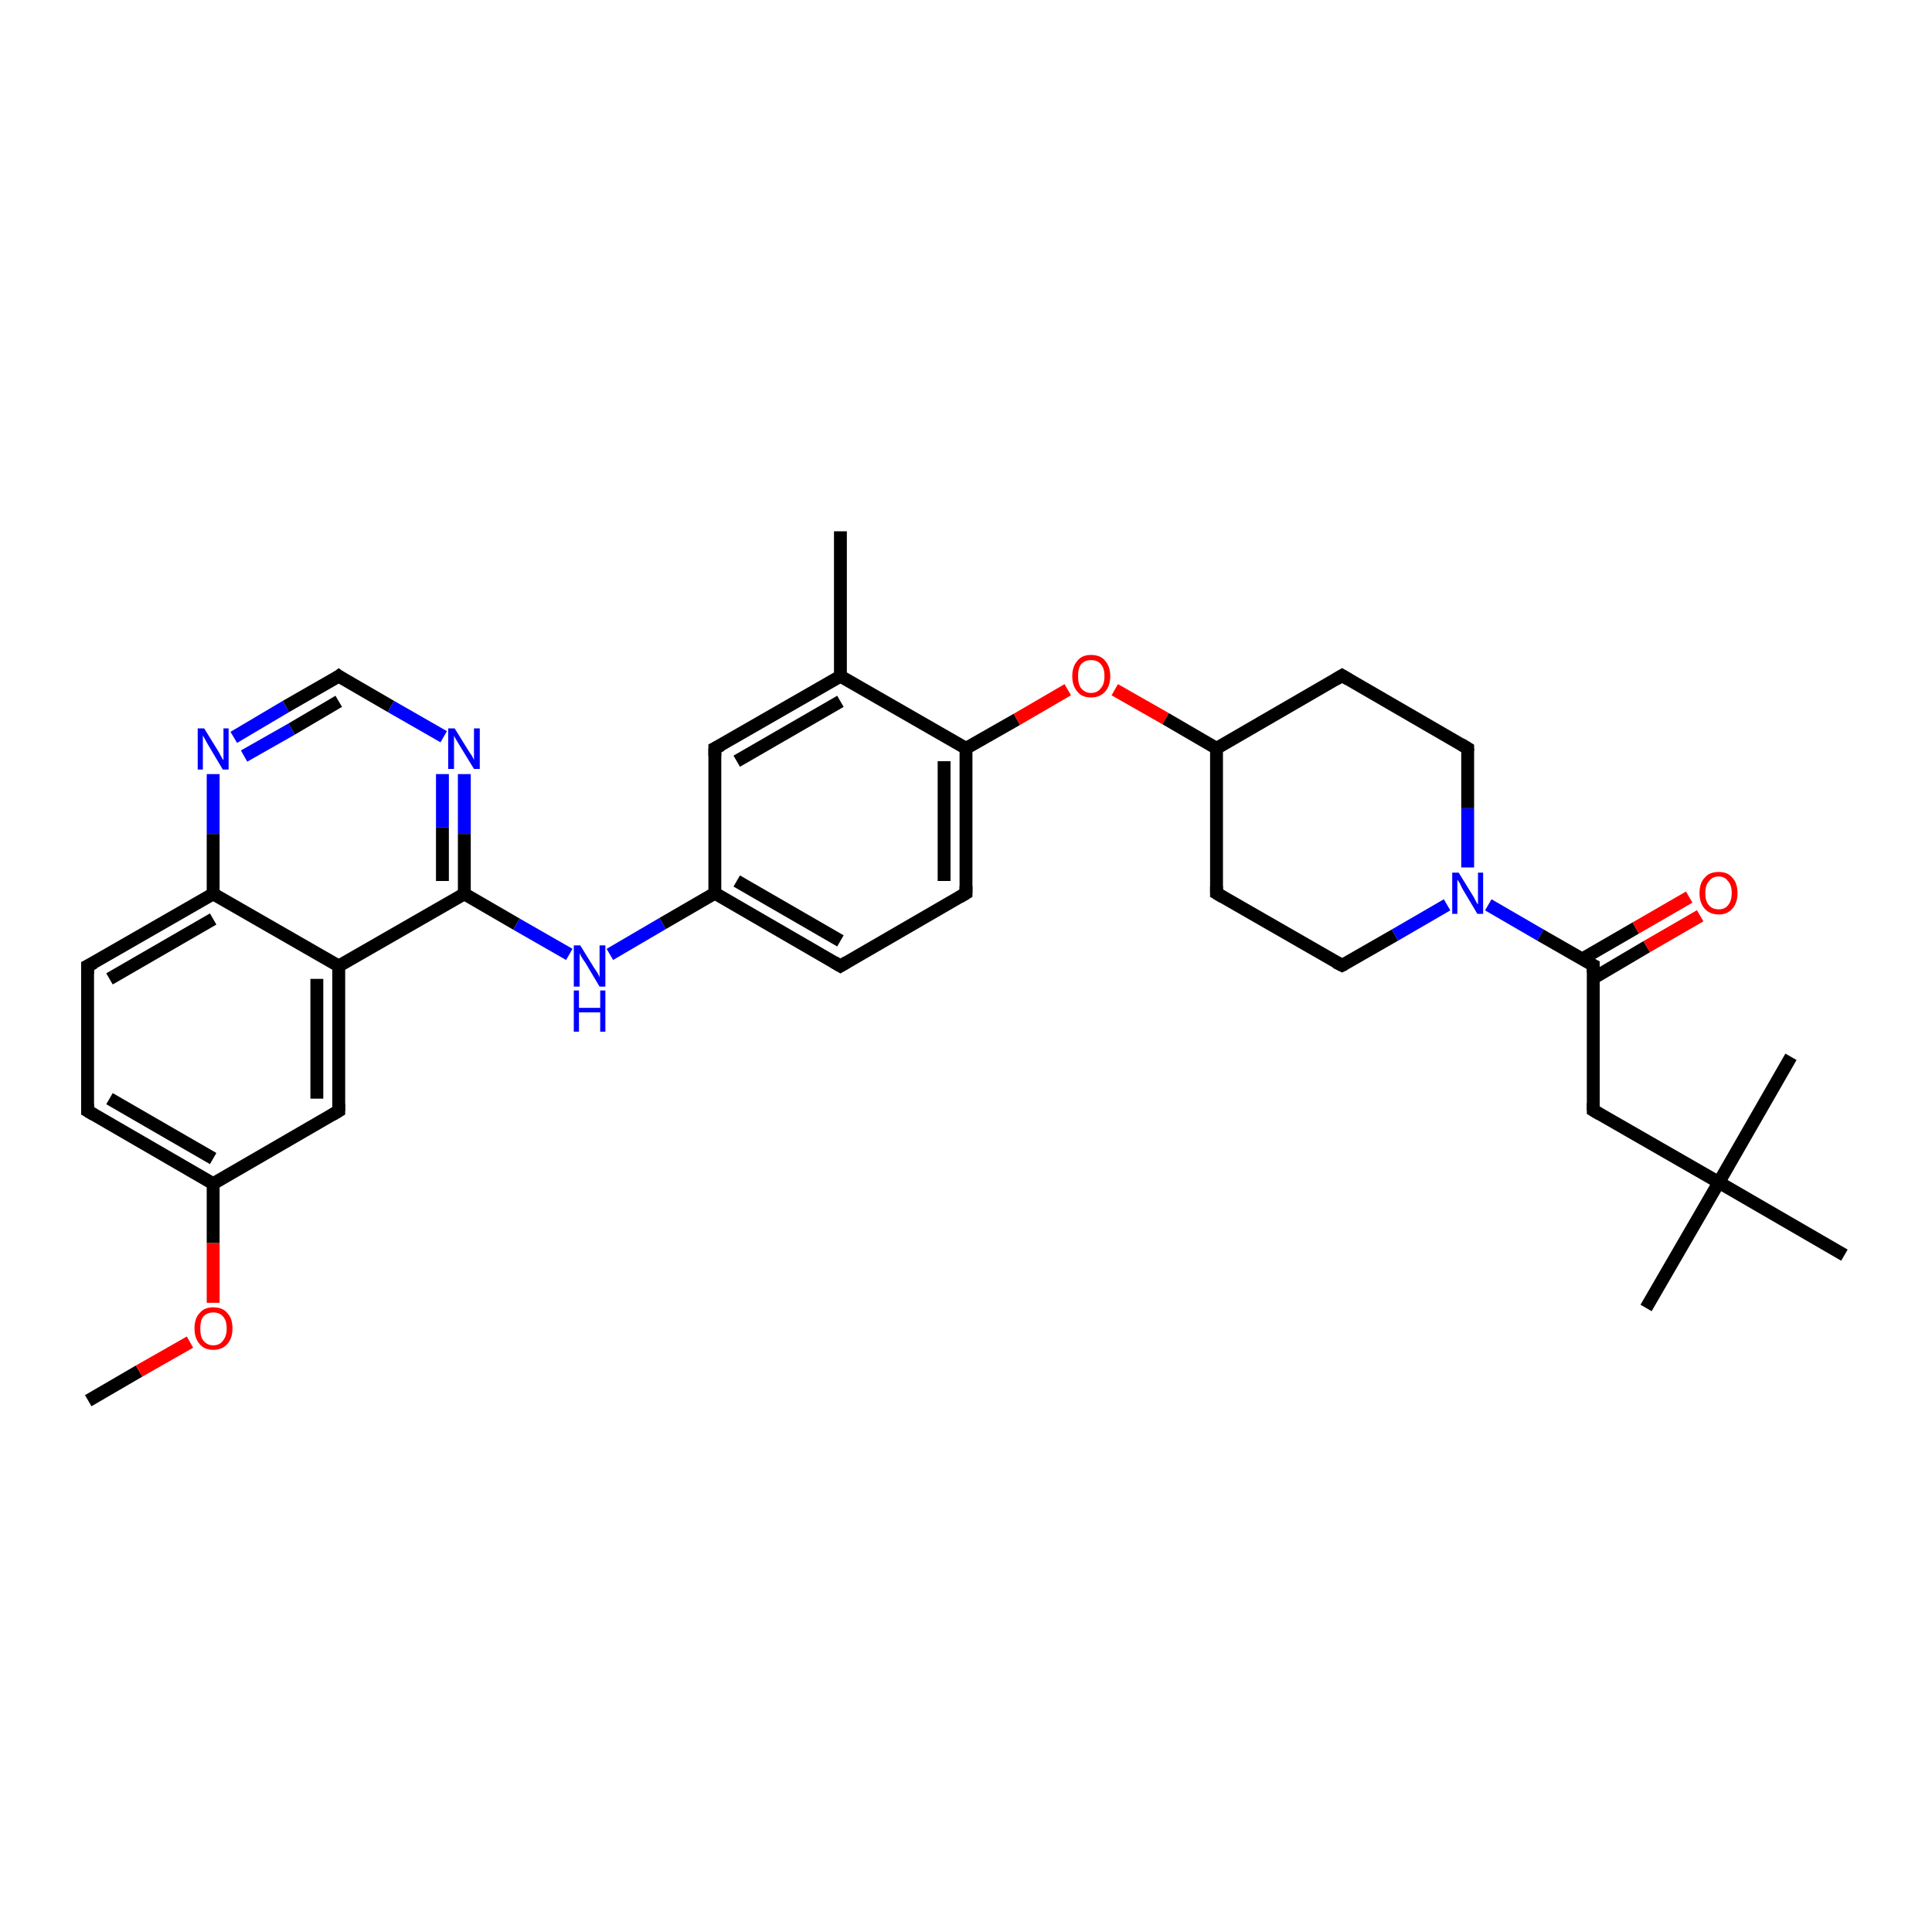 <?xml version='1.0' encoding='iso-8859-1'?>
<svg version='1.1' baseProfile='full'
              xmlns='http://www.w3.org/2000/svg'
                      xmlns:rdkit='http://www.rdkit.org/xml'
                      xmlns:xlink='http://www.w3.org/1999/xlink'
                  xml:space='preserve'
width='300px' height='300px' viewBox='0 0 300 300'>
<!-- END OF HEADER -->
<rect style='opacity:1.0;fill:#FFFFFF;stroke:none' width='300.0' height='300.0' x='0.0' y='0.0'> </rect>
<path class='bond-0 atom-0 atom-1' d='M 13.7,217.5 L 21.6,212.9' style='fill:none;fill-rule:evenodd;stroke:#000000;stroke-width:2.0px;stroke-linecap:butt;stroke-linejoin:miter;stroke-opacity:1' />
<path class='bond-0 atom-0 atom-1' d='M 21.6,212.9 L 29.5,208.4' style='fill:none;fill-rule:evenodd;stroke:#FF0000;stroke-width:2.0px;stroke-linecap:butt;stroke-linejoin:miter;stroke-opacity:1' />
<path class='bond-1 atom-1 atom-2' d='M 33.1,202.3 L 33.1,193.0' style='fill:none;fill-rule:evenodd;stroke:#FF0000;stroke-width:2.0px;stroke-linecap:butt;stroke-linejoin:miter;stroke-opacity:1' />
<path class='bond-1 atom-1 atom-2' d='M 33.1,193.0 L 33.1,183.8' style='fill:none;fill-rule:evenodd;stroke:#000000;stroke-width:2.0px;stroke-linecap:butt;stroke-linejoin:miter;stroke-opacity:1' />
<path class='bond-2 atom-2 atom-3' d='M 33.1,183.8 L 13.6,172.5' style='fill:none;fill-rule:evenodd;stroke:#000000;stroke-width:2.0px;stroke-linecap:butt;stroke-linejoin:miter;stroke-opacity:1' />
<path class='bond-2 atom-2 atom-3' d='M 33.1,179.9 L 17.0,170.6' style='fill:none;fill-rule:evenodd;stroke:#000000;stroke-width:2.0px;stroke-linecap:butt;stroke-linejoin:miter;stroke-opacity:1' />
<path class='bond-3 atom-3 atom-4' d='M 13.6,172.5 L 13.6,150.0' style='fill:none;fill-rule:evenodd;stroke:#000000;stroke-width:2.0px;stroke-linecap:butt;stroke-linejoin:miter;stroke-opacity:1' />
<path class='bond-4 atom-4 atom-5' d='M 13.6,150.0 L 33.1,138.8' style='fill:none;fill-rule:evenodd;stroke:#000000;stroke-width:2.0px;stroke-linecap:butt;stroke-linejoin:miter;stroke-opacity:1' />
<path class='bond-4 atom-4 atom-5' d='M 17.0,152.0 L 33.1,142.7' style='fill:none;fill-rule:evenodd;stroke:#000000;stroke-width:2.0px;stroke-linecap:butt;stroke-linejoin:miter;stroke-opacity:1' />
<path class='bond-5 atom-5 atom-6' d='M 33.1,138.8 L 33.1,129.5' style='fill:none;fill-rule:evenodd;stroke:#000000;stroke-width:2.0px;stroke-linecap:butt;stroke-linejoin:miter;stroke-opacity:1' />
<path class='bond-5 atom-5 atom-6' d='M 33.1,129.5 L 33.1,120.2' style='fill:none;fill-rule:evenodd;stroke:#0000FF;stroke-width:2.0px;stroke-linecap:butt;stroke-linejoin:miter;stroke-opacity:1' />
<path class='bond-6 atom-6 atom-7' d='M 36.3,114.5 L 44.4,109.7' style='fill:none;fill-rule:evenodd;stroke:#0000FF;stroke-width:2.0px;stroke-linecap:butt;stroke-linejoin:miter;stroke-opacity:1' />
<path class='bond-6 atom-6 atom-7' d='M 44.4,109.7 L 52.6,105.0' style='fill:none;fill-rule:evenodd;stroke:#000000;stroke-width:2.0px;stroke-linecap:butt;stroke-linejoin:miter;stroke-opacity:1' />
<path class='bond-6 atom-6 atom-7' d='M 37.9,117.4 L 45.3,113.2' style='fill:none;fill-rule:evenodd;stroke:#0000FF;stroke-width:2.0px;stroke-linecap:butt;stroke-linejoin:miter;stroke-opacity:1' />
<path class='bond-6 atom-6 atom-7' d='M 45.3,113.2 L 52.6,108.9' style='fill:none;fill-rule:evenodd;stroke:#000000;stroke-width:2.0px;stroke-linecap:butt;stroke-linejoin:miter;stroke-opacity:1' />
<path class='bond-7 atom-7 atom-8' d='M 52.6,105.0 L 60.7,109.7' style='fill:none;fill-rule:evenodd;stroke:#000000;stroke-width:2.0px;stroke-linecap:butt;stroke-linejoin:miter;stroke-opacity:1' />
<path class='bond-7 atom-7 atom-8' d='M 60.7,109.7 L 68.9,114.4' style='fill:none;fill-rule:evenodd;stroke:#0000FF;stroke-width:2.0px;stroke-linecap:butt;stroke-linejoin:miter;stroke-opacity:1' />
<path class='bond-8 atom-8 atom-9' d='M 72.1,120.2 L 72.1,129.5' style='fill:none;fill-rule:evenodd;stroke:#0000FF;stroke-width:2.0px;stroke-linecap:butt;stroke-linejoin:miter;stroke-opacity:1' />
<path class='bond-8 atom-8 atom-9' d='M 72.1,129.5 L 72.1,138.8' style='fill:none;fill-rule:evenodd;stroke:#000000;stroke-width:2.0px;stroke-linecap:butt;stroke-linejoin:miter;stroke-opacity:1' />
<path class='bond-8 atom-8 atom-9' d='M 68.7,120.2 L 68.7,128.5' style='fill:none;fill-rule:evenodd;stroke:#0000FF;stroke-width:2.0px;stroke-linecap:butt;stroke-linejoin:miter;stroke-opacity:1' />
<path class='bond-8 atom-8 atom-9' d='M 68.7,128.5 L 68.7,136.8' style='fill:none;fill-rule:evenodd;stroke:#000000;stroke-width:2.0px;stroke-linecap:butt;stroke-linejoin:miter;stroke-opacity:1' />
<path class='bond-9 atom-9 atom-10' d='M 72.1,138.8 L 80.2,143.5' style='fill:none;fill-rule:evenodd;stroke:#000000;stroke-width:2.0px;stroke-linecap:butt;stroke-linejoin:miter;stroke-opacity:1' />
<path class='bond-9 atom-9 atom-10' d='M 80.2,143.5 L 88.4,148.2' style='fill:none;fill-rule:evenodd;stroke:#0000FF;stroke-width:2.0px;stroke-linecap:butt;stroke-linejoin:miter;stroke-opacity:1' />
<path class='bond-10 atom-10 atom-11' d='M 94.7,148.2 L 102.9,143.4' style='fill:none;fill-rule:evenodd;stroke:#0000FF;stroke-width:2.0px;stroke-linecap:butt;stroke-linejoin:miter;stroke-opacity:1' />
<path class='bond-10 atom-10 atom-11' d='M 102.9,143.4 L 111.0,138.7' style='fill:none;fill-rule:evenodd;stroke:#000000;stroke-width:2.0px;stroke-linecap:butt;stroke-linejoin:miter;stroke-opacity:1' />
<path class='bond-11 atom-11 atom-12' d='M 111.0,138.7 L 130.5,150.0' style='fill:none;fill-rule:evenodd;stroke:#000000;stroke-width:2.0px;stroke-linecap:butt;stroke-linejoin:miter;stroke-opacity:1' />
<path class='bond-11 atom-11 atom-12' d='M 114.4,136.8 L 130.5,146.1' style='fill:none;fill-rule:evenodd;stroke:#000000;stroke-width:2.0px;stroke-linecap:butt;stroke-linejoin:miter;stroke-opacity:1' />
<path class='bond-12 atom-12 atom-13' d='M 130.5,150.0 L 150.0,138.7' style='fill:none;fill-rule:evenodd;stroke:#000000;stroke-width:2.0px;stroke-linecap:butt;stroke-linejoin:miter;stroke-opacity:1' />
<path class='bond-13 atom-13 atom-14' d='M 150.0,138.7 L 150.0,116.2' style='fill:none;fill-rule:evenodd;stroke:#000000;stroke-width:2.0px;stroke-linecap:butt;stroke-linejoin:miter;stroke-opacity:1' />
<path class='bond-13 atom-13 atom-14' d='M 146.6,136.8 L 146.6,118.2' style='fill:none;fill-rule:evenodd;stroke:#000000;stroke-width:2.0px;stroke-linecap:butt;stroke-linejoin:miter;stroke-opacity:1' />
<path class='bond-14 atom-14 atom-15' d='M 150.0,116.2 L 157.9,111.7' style='fill:none;fill-rule:evenodd;stroke:#000000;stroke-width:2.0px;stroke-linecap:butt;stroke-linejoin:miter;stroke-opacity:1' />
<path class='bond-14 atom-14 atom-15' d='M 157.9,111.7 L 165.8,107.1' style='fill:none;fill-rule:evenodd;stroke:#FF0000;stroke-width:2.0px;stroke-linecap:butt;stroke-linejoin:miter;stroke-opacity:1' />
<path class='bond-15 atom-15 atom-16' d='M 173.1,107.1 L 181.0,111.6' style='fill:none;fill-rule:evenodd;stroke:#FF0000;stroke-width:2.0px;stroke-linecap:butt;stroke-linejoin:miter;stroke-opacity:1' />
<path class='bond-15 atom-15 atom-16' d='M 181.0,111.6 L 188.9,116.2' style='fill:none;fill-rule:evenodd;stroke:#000000;stroke-width:2.0px;stroke-linecap:butt;stroke-linejoin:miter;stroke-opacity:1' />
<path class='bond-16 atom-16 atom-17' d='M 188.9,116.2 L 188.9,138.7' style='fill:none;fill-rule:evenodd;stroke:#000000;stroke-width:2.0px;stroke-linecap:butt;stroke-linejoin:miter;stroke-opacity:1' />
<path class='bond-17 atom-17 atom-18' d='M 188.9,138.7 L 208.4,149.9' style='fill:none;fill-rule:evenodd;stroke:#000000;stroke-width:2.0px;stroke-linecap:butt;stroke-linejoin:miter;stroke-opacity:1' />
<path class='bond-18 atom-18 atom-19' d='M 208.4,149.9 L 216.6,145.2' style='fill:none;fill-rule:evenodd;stroke:#000000;stroke-width:2.0px;stroke-linecap:butt;stroke-linejoin:miter;stroke-opacity:1' />
<path class='bond-18 atom-18 atom-19' d='M 216.6,145.2 L 224.7,140.5' style='fill:none;fill-rule:evenodd;stroke:#0000FF;stroke-width:2.0px;stroke-linecap:butt;stroke-linejoin:miter;stroke-opacity:1' />
<path class='bond-19 atom-19 atom-20' d='M 227.9,134.7 L 227.9,125.5' style='fill:none;fill-rule:evenodd;stroke:#0000FF;stroke-width:2.0px;stroke-linecap:butt;stroke-linejoin:miter;stroke-opacity:1' />
<path class='bond-19 atom-19 atom-20' d='M 227.9,125.5 L 227.9,116.2' style='fill:none;fill-rule:evenodd;stroke:#000000;stroke-width:2.0px;stroke-linecap:butt;stroke-linejoin:miter;stroke-opacity:1' />
<path class='bond-20 atom-20 atom-21' d='M 227.9,116.2 L 208.4,104.9' style='fill:none;fill-rule:evenodd;stroke:#000000;stroke-width:2.0px;stroke-linecap:butt;stroke-linejoin:miter;stroke-opacity:1' />
<path class='bond-21 atom-19 atom-22' d='M 231.1,140.5 L 239.2,145.2' style='fill:none;fill-rule:evenodd;stroke:#0000FF;stroke-width:2.0px;stroke-linecap:butt;stroke-linejoin:miter;stroke-opacity:1' />
<path class='bond-21 atom-19 atom-22' d='M 239.2,145.2 L 247.4,149.9' style='fill:none;fill-rule:evenodd;stroke:#000000;stroke-width:2.0px;stroke-linecap:butt;stroke-linejoin:miter;stroke-opacity:1' />
<path class='bond-22 atom-22 atom-23' d='M 247.4,151.9 L 255.7,147.0' style='fill:none;fill-rule:evenodd;stroke:#000000;stroke-width:2.0px;stroke-linecap:butt;stroke-linejoin:miter;stroke-opacity:1' />
<path class='bond-22 atom-22 atom-23' d='M 255.7,147.0 L 264.0,142.2' style='fill:none;fill-rule:evenodd;stroke:#FF0000;stroke-width:2.0px;stroke-linecap:butt;stroke-linejoin:miter;stroke-opacity:1' />
<path class='bond-22 atom-22 atom-23' d='M 245.7,148.9 L 254.0,144.1' style='fill:none;fill-rule:evenodd;stroke:#000000;stroke-width:2.0px;stroke-linecap:butt;stroke-linejoin:miter;stroke-opacity:1' />
<path class='bond-22 atom-22 atom-23' d='M 254.0,144.1 L 262.3,139.3' style='fill:none;fill-rule:evenodd;stroke:#FF0000;stroke-width:2.0px;stroke-linecap:butt;stroke-linejoin:miter;stroke-opacity:1' />
<path class='bond-23 atom-22 atom-24' d='M 247.4,149.9 L 247.4,172.4' style='fill:none;fill-rule:evenodd;stroke:#000000;stroke-width:2.0px;stroke-linecap:butt;stroke-linejoin:miter;stroke-opacity:1' />
<path class='bond-24 atom-24 atom-25' d='M 247.4,172.4 L 266.9,183.6' style='fill:none;fill-rule:evenodd;stroke:#000000;stroke-width:2.0px;stroke-linecap:butt;stroke-linejoin:miter;stroke-opacity:1' />
<path class='bond-25 atom-25 atom-26' d='M 266.9,183.6 L 255.6,203.1' style='fill:none;fill-rule:evenodd;stroke:#000000;stroke-width:2.0px;stroke-linecap:butt;stroke-linejoin:miter;stroke-opacity:1' />
<path class='bond-26 atom-25 atom-27' d='M 266.9,183.6 L 278.1,164.1' style='fill:none;fill-rule:evenodd;stroke:#000000;stroke-width:2.0px;stroke-linecap:butt;stroke-linejoin:miter;stroke-opacity:1' />
<path class='bond-27 atom-25 atom-28' d='M 266.9,183.6 L 286.4,194.9' style='fill:none;fill-rule:evenodd;stroke:#000000;stroke-width:2.0px;stroke-linecap:butt;stroke-linejoin:miter;stroke-opacity:1' />
<path class='bond-28 atom-14 atom-29' d='M 150.0,116.2 L 130.5,105.0' style='fill:none;fill-rule:evenodd;stroke:#000000;stroke-width:2.0px;stroke-linecap:butt;stroke-linejoin:miter;stroke-opacity:1' />
<path class='bond-29 atom-29 atom-30' d='M 130.5,105.0 L 130.5,82.5' style='fill:none;fill-rule:evenodd;stroke:#000000;stroke-width:2.0px;stroke-linecap:butt;stroke-linejoin:miter;stroke-opacity:1' />
<path class='bond-30 atom-29 atom-31' d='M 130.5,105.0 L 111.0,116.2' style='fill:none;fill-rule:evenodd;stroke:#000000;stroke-width:2.0px;stroke-linecap:butt;stroke-linejoin:miter;stroke-opacity:1' />
<path class='bond-30 atom-29 atom-31' d='M 130.5,108.9 L 114.4,118.2' style='fill:none;fill-rule:evenodd;stroke:#000000;stroke-width:2.0px;stroke-linecap:butt;stroke-linejoin:miter;stroke-opacity:1' />
<path class='bond-31 atom-9 atom-32' d='M 72.1,138.8 L 52.6,150.0' style='fill:none;fill-rule:evenodd;stroke:#000000;stroke-width:2.0px;stroke-linecap:butt;stroke-linejoin:miter;stroke-opacity:1' />
<path class='bond-32 atom-32 atom-33' d='M 52.6,150.0 L 52.6,172.5' style='fill:none;fill-rule:evenodd;stroke:#000000;stroke-width:2.0px;stroke-linecap:butt;stroke-linejoin:miter;stroke-opacity:1' />
<path class='bond-32 atom-32 atom-33' d='M 49.2,152.0 L 49.2,170.6' style='fill:none;fill-rule:evenodd;stroke:#000000;stroke-width:2.0px;stroke-linecap:butt;stroke-linejoin:miter;stroke-opacity:1' />
<path class='bond-33 atom-33 atom-2' d='M 52.6,172.5 L 33.1,183.8' style='fill:none;fill-rule:evenodd;stroke:#000000;stroke-width:2.0px;stroke-linecap:butt;stroke-linejoin:miter;stroke-opacity:1' />
<path class='bond-34 atom-32 atom-5' d='M 52.6,150.0 L 33.1,138.8' style='fill:none;fill-rule:evenodd;stroke:#000000;stroke-width:2.0px;stroke-linecap:butt;stroke-linejoin:miter;stroke-opacity:1' />
<path class='bond-35 atom-31 atom-11' d='M 111.0,116.2 L 111.0,138.7' style='fill:none;fill-rule:evenodd;stroke:#000000;stroke-width:2.0px;stroke-linecap:butt;stroke-linejoin:miter;stroke-opacity:1' />
<path class='bond-36 atom-21 atom-16' d='M 208.4,104.9 L 188.9,116.2' style='fill:none;fill-rule:evenodd;stroke:#000000;stroke-width:2.0px;stroke-linecap:butt;stroke-linejoin:miter;stroke-opacity:1' />
<path d='M 14.6,173.1 L 13.6,172.5 L 13.6,171.4' style='fill:none;stroke:#000000;stroke-width:2.0px;stroke-linecap:butt;stroke-linejoin:miter;stroke-opacity:1;' />
<path d='M 13.6,151.2 L 13.6,150.0 L 14.6,149.5' style='fill:none;stroke:#000000;stroke-width:2.0px;stroke-linecap:butt;stroke-linejoin:miter;stroke-opacity:1;' />
<path d='M 52.2,105.3 L 52.6,105.0 L 53.0,105.3' style='fill:none;stroke:#000000;stroke-width:2.0px;stroke-linecap:butt;stroke-linejoin:miter;stroke-opacity:1;' />
<path d='M 129.5,149.4 L 130.5,150.0 L 131.5,149.4' style='fill:none;stroke:#000000;stroke-width:2.0px;stroke-linecap:butt;stroke-linejoin:miter;stroke-opacity:1;' />
<path d='M 149.0,139.3 L 150.0,138.7 L 150.0,137.6' style='fill:none;stroke:#000000;stroke-width:2.0px;stroke-linecap:butt;stroke-linejoin:miter;stroke-opacity:1;' />
<path d='M 188.9,137.6 L 188.9,138.7 L 189.9,139.3' style='fill:none;stroke:#000000;stroke-width:2.0px;stroke-linecap:butt;stroke-linejoin:miter;stroke-opacity:1;' />
<path d='M 207.4,149.4 L 208.4,149.9 L 208.8,149.7' style='fill:none;stroke:#000000;stroke-width:2.0px;stroke-linecap:butt;stroke-linejoin:miter;stroke-opacity:1;' />
<path d='M 227.9,116.6 L 227.9,116.2 L 226.9,115.6' style='fill:none;stroke:#000000;stroke-width:2.0px;stroke-linecap:butt;stroke-linejoin:miter;stroke-opacity:1;' />
<path d='M 209.4,105.5 L 208.4,104.9 L 207.4,105.5' style='fill:none;stroke:#000000;stroke-width:2.0px;stroke-linecap:butt;stroke-linejoin:miter;stroke-opacity:1;' />
<path d='M 247.0,149.7 L 247.4,149.9 L 247.4,151.0' style='fill:none;stroke:#000000;stroke-width:2.0px;stroke-linecap:butt;stroke-linejoin:miter;stroke-opacity:1;' />
<path d='M 247.4,171.3 L 247.4,172.4 L 248.4,173.0' style='fill:none;stroke:#000000;stroke-width:2.0px;stroke-linecap:butt;stroke-linejoin:miter;stroke-opacity:1;' />
<path d='M 112.0,115.7 L 111.0,116.2 L 111.0,117.4' style='fill:none;stroke:#000000;stroke-width:2.0px;stroke-linecap:butt;stroke-linejoin:miter;stroke-opacity:1;' />
<path d='M 52.6,171.4 L 52.6,172.5 L 51.6,173.1' style='fill:none;stroke:#000000;stroke-width:2.0px;stroke-linecap:butt;stroke-linejoin:miter;stroke-opacity:1;' />
<path class='atom-1' d='M 30.2 206.3
Q 30.2 204.7, 31.0 203.9
Q 31.7 203.0, 33.1 203.0
Q 34.6 203.0, 35.3 203.9
Q 36.1 204.7, 36.1 206.3
Q 36.1 207.8, 35.3 208.7
Q 34.5 209.6, 33.1 209.6
Q 31.7 209.6, 31.0 208.7
Q 30.2 207.8, 30.2 206.3
M 33.1 208.9
Q 34.1 208.9, 34.6 208.2
Q 35.2 207.5, 35.2 206.3
Q 35.2 205.0, 34.6 204.4
Q 34.1 203.8, 33.1 203.8
Q 32.2 203.8, 31.6 204.4
Q 31.1 205.0, 31.1 206.3
Q 31.1 207.6, 31.6 208.2
Q 32.2 208.9, 33.1 208.9
' fill='#FF0000'/>
<path class='atom-6' d='M 31.7 113.1
L 33.8 116.5
Q 34.0 116.8, 34.3 117.4
Q 34.6 118.0, 34.7 118.0
L 34.7 113.1
L 35.5 113.1
L 35.5 119.5
L 34.6 119.5
L 32.4 115.8
Q 32.1 115.3, 31.9 114.9
Q 31.6 114.4, 31.5 114.2
L 31.5 119.5
L 30.7 119.5
L 30.7 113.1
L 31.7 113.1
' fill='#0000FF'/>
<path class='atom-8' d='M 70.6 113.1
L 72.7 116.5
Q 72.9 116.8, 73.3 117.4
Q 73.6 118.0, 73.6 118.0
L 73.6 113.1
L 74.5 113.1
L 74.5 119.4
L 73.6 119.4
L 71.4 115.8
Q 71.1 115.3, 70.8 114.8
Q 70.5 114.3, 70.5 114.2
L 70.5 119.4
L 69.6 119.4
L 69.6 113.1
L 70.6 113.1
' fill='#0000FF'/>
<path class='atom-10' d='M 90.1 146.8
L 92.2 150.2
Q 92.4 150.5, 92.8 151.1
Q 93.1 151.7, 93.1 151.8
L 93.1 146.8
L 94.0 146.8
L 94.0 153.2
L 93.1 153.2
L 90.9 149.5
Q 90.6 149.1, 90.3 148.6
Q 90.0 148.1, 90.0 147.9
L 90.0 153.2
L 89.1 153.2
L 89.1 146.8
L 90.1 146.8
' fill='#0000FF'/>
<path class='atom-10' d='M 89.1 153.8
L 89.9 153.8
L 89.9 156.5
L 93.2 156.5
L 93.2 153.8
L 94.0 153.8
L 94.0 160.2
L 93.2 160.2
L 93.2 157.2
L 89.9 157.2
L 89.9 160.2
L 89.1 160.2
L 89.1 153.8
' fill='#0000FF'/>
<path class='atom-15' d='M 166.5 105.0
Q 166.5 103.5, 167.3 102.6
Q 168.0 101.7, 169.4 101.7
Q 170.9 101.7, 171.6 102.6
Q 172.4 103.5, 172.4 105.0
Q 172.4 106.5, 171.6 107.4
Q 170.8 108.3, 169.4 108.3
Q 168.0 108.3, 167.3 107.4
Q 166.5 106.5, 166.5 105.0
M 169.4 107.6
Q 170.4 107.6, 170.9 106.9
Q 171.5 106.3, 171.5 105.0
Q 171.5 103.7, 170.9 103.1
Q 170.4 102.5, 169.4 102.5
Q 168.5 102.5, 167.9 103.1
Q 167.4 103.7, 167.4 105.0
Q 167.4 106.3, 167.9 106.9
Q 168.5 107.6, 169.4 107.6
' fill='#FF0000'/>
<path class='atom-19' d='M 226.5 135.5
L 228.6 138.9
Q 228.8 139.2, 229.1 139.8
Q 229.4 140.4, 229.5 140.4
L 229.5 135.5
L 230.3 135.5
L 230.3 141.9
L 229.4 141.9
L 227.2 138.2
Q 226.9 137.7, 226.7 137.2
Q 226.4 136.7, 226.3 136.6
L 226.3 141.9
L 225.5 141.9
L 225.5 135.5
L 226.5 135.5
' fill='#0000FF'/>
<path class='atom-23' d='M 263.9 138.7
Q 263.9 137.1, 264.7 136.3
Q 265.4 135.4, 266.9 135.4
Q 268.3 135.4, 269.0 136.3
Q 269.8 137.1, 269.8 138.7
Q 269.8 140.2, 269.0 141.1
Q 268.2 142.0, 266.9 142.0
Q 265.5 142.0, 264.7 141.1
Q 263.9 140.2, 263.9 138.7
M 266.9 141.2
Q 267.8 141.2, 268.3 140.6
Q 268.9 139.9, 268.9 138.7
Q 268.9 137.4, 268.3 136.8
Q 267.8 136.1, 266.9 136.1
Q 265.9 136.1, 265.4 136.8
Q 264.8 137.4, 264.8 138.7
Q 264.8 140.0, 265.4 140.6
Q 265.9 141.2, 266.9 141.2
' fill='#FF0000'/>
</svg>
